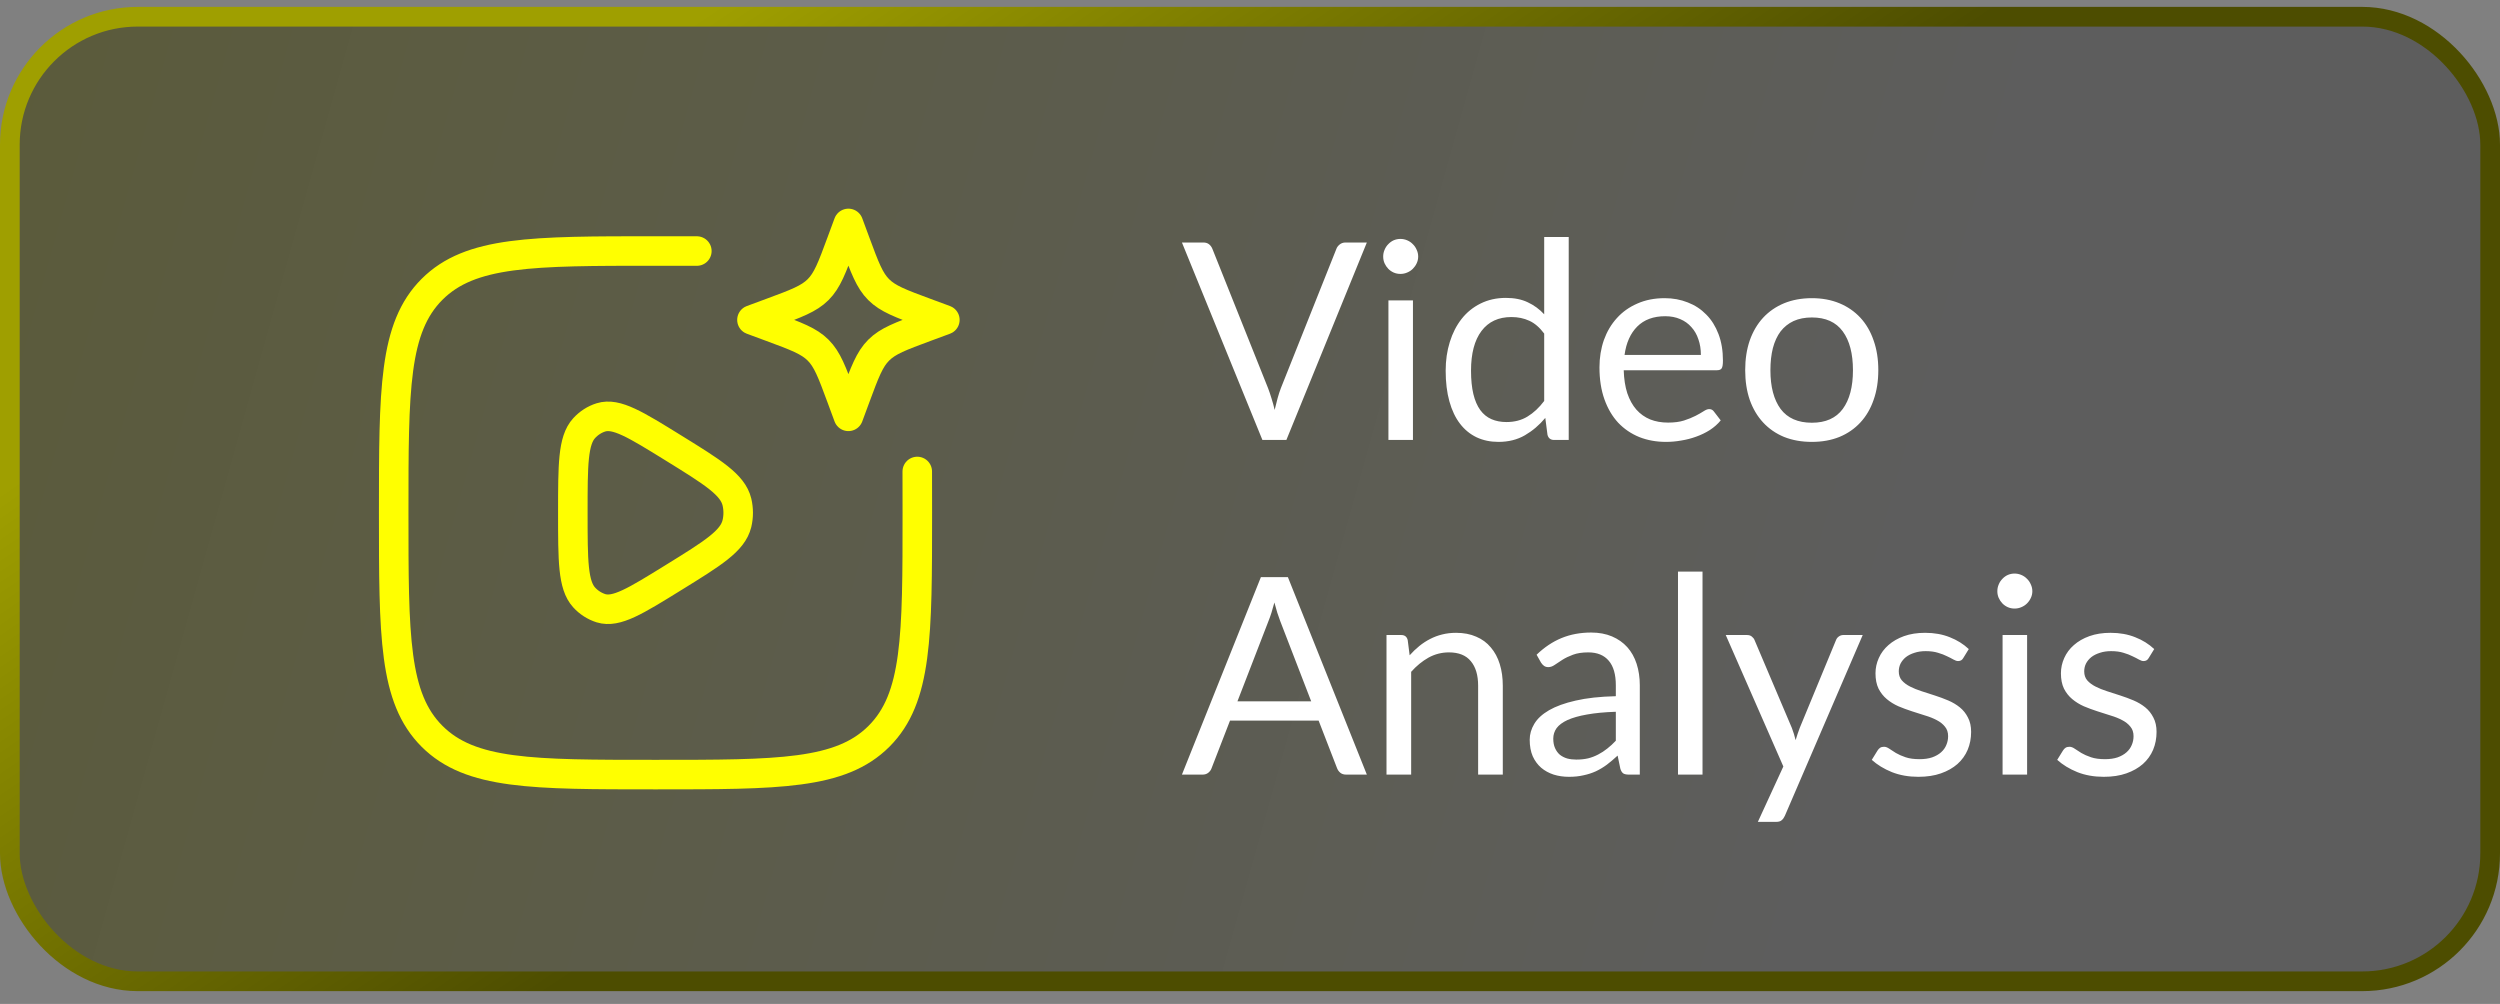 <svg width="127" height="51" viewBox="0 0 127 51" fill="none" xmlns="http://www.w3.org/2000/svg">
<rect x="0" y="0" width="127" height="51" fill="#808080" stroke="none"/>
<rect x="0.5" y="0.85" width="126" height="49" rx="6.5" fill="url(#paint0_linear_1994_7908)" fill-opacity="0.6"/>
<rect x="0.5" y="0.85" width="126" height="49" rx="6.5" stroke="url(#paint1_linear_1994_7908)"/>
<path d="M37.434 26.603C37.222 27.481 36.22 28.101 34.214 29.34C32.278 30.538 31.309 31.139 30.528 30.898C30.2 30.793 29.905 30.603 29.674 30.348C29.1 29.718 29.1 28.494 29.1 26.05C29.1 23.606 29.1 22.382 29.674 21.752C29.912 21.492 30.206 21.303 30.528 21.203C31.309 20.961 32.278 21.562 34.215 22.76C36.22 24 37.222 24.621 37.435 25.497C37.522 25.861 37.522 26.24 37.435 26.603" stroke="#FFFF00" stroke-width="1.5" stroke-linecap="round" stroke-linejoin="round"/>
<path d="M46.597 23.951C46.599 24.608 46.6 25.308 46.6 26.05C46.6 32.32 46.6 35.456 44.653 37.403C42.705 39.35 39.571 39.35 33.3 39.35C27.031 39.35 23.895 39.35 21.947 37.403C20 35.456 20 32.321 20 26.05C20 19.781 20 16.645 21.947 14.698C23.895 12.751 27.029 12.751 33.3 12.751C34.042 12.751 34.742 12.751 35.4 12.753" stroke="#FFFF00" stroke-width="1.5" stroke-linecap="round" stroke-linejoin="round"/>
<path d="M43.099 11.35L43.46 12.326C43.934 13.606 44.17 14.245 44.636 14.712C45.104 15.179 45.744 15.416 47.023 15.889L47.999 16.25L47.023 16.611C45.744 17.085 45.104 17.321 44.638 17.788C44.17 18.255 43.934 18.895 43.46 20.174L43.099 21.15L42.738 20.174C42.265 18.895 42.028 18.255 41.562 17.789C41.094 17.321 40.455 17.085 39.175 16.611L38.199 16.25L39.175 15.889C40.455 15.416 41.094 15.179 41.561 14.713C42.028 14.245 42.265 13.606 42.738 12.326L43.099 11.35Z" stroke="#FFFF00" stroke-width="1.5" stroke-linecap="round" stroke-linejoin="round"/>
<path d="M69.436 12.319L65.348 22.35H64.13L60.042 12.319H61.127C61.248 12.319 61.346 12.35 61.421 12.41C61.496 12.471 61.552 12.548 61.589 12.641L64.417 19.718C64.478 19.877 64.536 20.05 64.592 20.236C64.653 20.423 64.706 20.619 64.753 20.824C64.8 20.619 64.849 20.423 64.9 20.236C64.951 20.05 65.007 19.877 65.068 19.718L67.889 12.641C67.917 12.562 67.971 12.49 68.05 12.424C68.134 12.354 68.234 12.319 68.351 12.319H69.436ZM71.778 15.259V22.35H70.532V15.259H71.778ZM72.044 13.033C72.044 13.155 72.018 13.269 71.967 13.376C71.92 13.479 71.855 13.572 71.771 13.656C71.691 13.736 71.596 13.799 71.484 13.845C71.376 13.892 71.262 13.915 71.141 13.915C71.019 13.915 70.905 13.892 70.798 13.845C70.695 13.799 70.604 13.736 70.525 13.656C70.445 13.572 70.382 13.479 70.336 13.376C70.289 13.269 70.266 13.155 70.266 13.033C70.266 12.912 70.289 12.798 70.336 12.69C70.382 12.578 70.445 12.483 70.525 12.403C70.604 12.319 70.695 12.254 70.798 12.207C70.905 12.161 71.019 12.137 71.141 12.137C71.262 12.137 71.376 12.161 71.484 12.207C71.596 12.254 71.691 12.319 71.771 12.403C71.855 12.483 71.92 12.578 71.967 12.69C72.018 12.798 72.044 12.912 72.044 13.033ZM78.445 16.946C78.212 16.634 77.96 16.417 77.689 16.295C77.418 16.169 77.115 16.106 76.779 16.106C76.121 16.106 75.615 16.342 75.26 16.813C74.905 17.285 74.728 17.957 74.728 18.829C74.728 19.291 74.768 19.688 74.847 20.019C74.926 20.346 75.043 20.617 75.197 20.831C75.351 21.041 75.54 21.195 75.764 21.293C75.988 21.391 76.242 21.44 76.527 21.44C76.938 21.44 77.295 21.347 77.598 21.16C77.906 20.974 78.188 20.71 78.445 20.369V16.946ZM79.691 12.039V22.35H78.949C78.772 22.35 78.66 22.264 78.613 22.091L78.501 21.23C78.198 21.594 77.852 21.888 77.465 22.112C77.078 22.336 76.63 22.448 76.121 22.448C75.715 22.448 75.346 22.371 75.015 22.217C74.684 22.059 74.401 21.828 74.168 21.524C73.935 21.221 73.755 20.843 73.629 20.39C73.503 19.938 73.44 19.417 73.44 18.829C73.44 18.307 73.51 17.821 73.65 17.373C73.79 16.921 73.991 16.529 74.252 16.197C74.513 15.866 74.833 15.607 75.211 15.42C75.594 15.229 76.023 15.133 76.499 15.133C76.933 15.133 77.304 15.208 77.612 15.357C77.925 15.502 78.202 15.705 78.445 15.966V12.039H79.691ZM86.405 18.031C86.405 17.742 86.363 17.478 86.279 17.24C86.2 16.998 86.081 16.79 85.922 16.617C85.768 16.44 85.579 16.305 85.355 16.211C85.131 16.113 84.876 16.064 84.592 16.064C83.995 16.064 83.521 16.239 83.171 16.589C82.826 16.935 82.611 17.415 82.527 18.031H86.405ZM87.413 21.356C87.259 21.543 87.075 21.706 86.86 21.846C86.645 21.982 86.414 22.094 86.167 22.182C85.924 22.271 85.672 22.336 85.411 22.378C85.15 22.425 84.891 22.448 84.634 22.448C84.144 22.448 83.691 22.367 83.276 22.203C82.865 22.035 82.508 21.793 82.205 21.475C81.906 21.153 81.673 20.757 81.505 20.285C81.337 19.814 81.253 19.273 81.253 18.661C81.253 18.167 81.328 17.705 81.477 17.275C81.631 16.846 81.85 16.475 82.135 16.162C82.419 15.845 82.767 15.598 83.178 15.42C83.588 15.238 84.05 15.147 84.564 15.147C84.989 15.147 85.38 15.22 85.74 15.364C86.104 15.504 86.416 15.71 86.678 15.98C86.944 16.246 87.151 16.578 87.301 16.974C87.45 17.366 87.525 17.814 87.525 18.318C87.525 18.514 87.504 18.645 87.462 18.71C87.42 18.776 87.341 18.808 87.224 18.808H82.485C82.499 19.256 82.559 19.646 82.667 19.977C82.779 20.309 82.933 20.586 83.129 20.81C83.325 21.03 83.558 21.195 83.829 21.307C84.1 21.415 84.403 21.468 84.739 21.468C85.052 21.468 85.32 21.433 85.544 21.363C85.772 21.289 85.969 21.209 86.132 21.125C86.295 21.041 86.43 20.964 86.538 20.894C86.65 20.82 86.746 20.782 86.825 20.782C86.927 20.782 87.007 20.822 87.063 20.901L87.413 21.356ZM92.044 15.147C92.562 15.147 93.029 15.234 93.444 15.406C93.86 15.579 94.214 15.824 94.508 16.141C94.802 16.459 95.026 16.844 95.18 17.296C95.339 17.744 95.418 18.246 95.418 18.801C95.418 19.361 95.339 19.865 95.18 20.313C95.026 20.761 94.802 21.144 94.508 21.461C94.214 21.779 93.86 22.024 93.444 22.196C93.029 22.364 92.562 22.448 92.044 22.448C91.522 22.448 91.05 22.364 90.63 22.196C90.215 22.024 89.86 21.779 89.566 21.461C89.272 21.144 89.046 20.761 88.887 20.313C88.733 19.865 88.656 19.361 88.656 18.801C88.656 18.246 88.733 17.744 88.887 17.296C89.046 16.844 89.272 16.459 89.566 16.141C89.86 15.824 90.215 15.579 90.63 15.406C91.05 15.234 91.522 15.147 92.044 15.147ZM92.044 21.475C92.744 21.475 93.267 21.242 93.612 20.775C93.958 20.304 94.13 19.648 94.13 18.808C94.13 17.964 93.958 17.306 93.612 16.834C93.267 16.363 92.744 16.127 92.044 16.127C91.69 16.127 91.379 16.188 91.113 16.309C90.852 16.431 90.633 16.606 90.455 16.834C90.283 17.063 90.152 17.345 90.063 17.681C89.979 18.013 89.937 18.388 89.937 18.808C89.937 19.648 90.11 20.304 90.455 20.775C90.805 21.242 91.335 21.475 92.044 21.475ZM66.608 35.626L65.033 31.545C64.986 31.424 64.937 31.284 64.886 31.125C64.835 30.962 64.786 30.789 64.739 30.607C64.641 30.985 64.541 31.3 64.438 31.552L62.863 35.626H66.608ZM69.436 39.35H68.386C68.265 39.35 68.167 39.32 68.092 39.259C68.017 39.199 67.961 39.122 67.924 39.028L66.986 36.606H62.485L61.547 39.028C61.519 39.112 61.465 39.187 61.386 39.252C61.307 39.318 61.209 39.35 61.092 39.35H60.042L64.053 29.319H65.425L69.436 39.35ZM71.61 33.288C71.764 33.116 71.928 32.959 72.1 32.819C72.273 32.679 72.455 32.56 72.646 32.462C72.842 32.36 73.048 32.283 73.262 32.231C73.482 32.175 73.717 32.147 73.969 32.147C74.357 32.147 74.697 32.213 74.991 32.343C75.29 32.469 75.537 32.651 75.733 32.889C75.934 33.123 76.086 33.405 76.188 33.736C76.291 34.068 76.342 34.434 76.342 34.835V39.35H75.089V34.835C75.089 34.299 74.966 33.883 74.718 33.589C74.476 33.291 74.105 33.141 73.605 33.141C73.237 33.141 72.891 33.23 72.569 33.407C72.252 33.585 71.958 33.825 71.687 34.128V39.35H70.434V32.259H71.183C71.361 32.259 71.47 32.346 71.512 32.518L71.61 33.288ZM82.084 36.158C81.51 36.177 81.02 36.224 80.614 36.298C80.213 36.368 79.884 36.462 79.627 36.578C79.375 36.695 79.191 36.833 79.074 36.991C78.962 37.15 78.906 37.327 78.906 37.523C78.906 37.71 78.936 37.871 78.997 38.006C79.058 38.142 79.139 38.254 79.242 38.342C79.349 38.426 79.473 38.489 79.613 38.531C79.758 38.569 79.912 38.587 80.075 38.587C80.294 38.587 80.495 38.566 80.677 38.524C80.859 38.478 81.029 38.412 81.188 38.328C81.351 38.244 81.505 38.144 81.65 38.027C81.799 37.911 81.944 37.778 82.084 37.628V36.158ZM78.059 33.26C78.451 32.882 78.873 32.6 79.326 32.413C79.779 32.227 80.28 32.133 80.831 32.133C81.228 32.133 81.58 32.199 81.888 32.329C82.196 32.46 82.455 32.642 82.665 32.875C82.875 33.109 83.034 33.391 83.141 33.722C83.248 34.054 83.302 34.418 83.302 34.814V39.35H82.749C82.628 39.35 82.534 39.332 82.469 39.294C82.404 39.252 82.352 39.173 82.315 39.056L82.175 38.384C81.988 38.557 81.806 38.711 81.629 38.846C81.452 38.977 81.265 39.089 81.069 39.182C80.873 39.271 80.663 39.339 80.439 39.385C80.22 39.437 79.975 39.462 79.704 39.462C79.429 39.462 79.17 39.425 78.927 39.35C78.684 39.271 78.472 39.154 78.29 39C78.113 38.846 77.97 38.653 77.863 38.419C77.76 38.181 77.709 37.901 77.709 37.579C77.709 37.299 77.786 37.031 77.94 36.774C78.094 36.513 78.344 36.282 78.689 36.081C79.034 35.881 79.485 35.717 80.04 35.591C80.595 35.461 81.277 35.386 82.084 35.367V34.814C82.084 34.264 81.965 33.848 81.727 33.568C81.489 33.284 81.141 33.141 80.684 33.141C80.376 33.141 80.117 33.181 79.907 33.26C79.702 33.335 79.522 33.421 79.368 33.519C79.219 33.613 79.088 33.699 78.976 33.778C78.869 33.853 78.761 33.89 78.654 33.89C78.57 33.89 78.498 33.869 78.437 33.827C78.376 33.781 78.325 33.725 78.283 33.659L78.059 33.26ZM86.488 29.039V39.35H85.242V29.039H86.488ZM94.626 32.259L90.671 41.443C90.629 41.537 90.576 41.611 90.51 41.667C90.45 41.723 90.354 41.751 90.224 41.751H89.299L90.594 38.937L87.668 32.259H88.746C88.854 32.259 88.938 32.287 88.999 32.343C89.064 32.395 89.108 32.453 89.132 32.518L91.028 36.984C91.103 37.18 91.166 37.386 91.218 37.6C91.283 37.381 91.353 37.173 91.427 36.977L93.269 32.518C93.296 32.444 93.343 32.383 93.409 32.336C93.478 32.285 93.555 32.259 93.639 32.259H94.626ZM99.734 33.428C99.678 33.531 99.592 33.582 99.475 33.582C99.405 33.582 99.326 33.557 99.237 33.505C99.148 33.454 99.039 33.398 98.908 33.337C98.782 33.272 98.63 33.214 98.453 33.162C98.276 33.106 98.066 33.078 97.823 33.078C97.613 33.078 97.424 33.106 97.256 33.162C97.088 33.214 96.944 33.286 96.822 33.379C96.706 33.473 96.615 33.582 96.549 33.708C96.489 33.83 96.458 33.963 96.458 34.107C96.458 34.289 96.51 34.441 96.612 34.562C96.719 34.684 96.859 34.789 97.032 34.877C97.205 34.966 97.401 35.045 97.62 35.115C97.84 35.181 98.064 35.253 98.292 35.332C98.525 35.407 98.752 35.491 98.971 35.584C99.191 35.678 99.386 35.794 99.559 35.934C99.732 36.074 99.87 36.247 99.972 36.452C100.08 36.653 100.133 36.896 100.133 37.18C100.133 37.507 100.075 37.81 99.958 38.09C99.841 38.366 99.669 38.606 99.44 38.811C99.212 39.012 98.931 39.171 98.6 39.287C98.269 39.404 97.886 39.462 97.452 39.462C96.957 39.462 96.51 39.383 96.108 39.224C95.707 39.061 95.366 38.853 95.086 38.601L95.38 38.125C95.418 38.065 95.462 38.018 95.513 37.985C95.564 37.953 95.63 37.936 95.709 37.936C95.793 37.936 95.882 37.969 95.975 38.034C96.069 38.1 96.18 38.172 96.311 38.251C96.447 38.331 96.61 38.403 96.801 38.468C96.993 38.534 97.231 38.566 97.515 38.566C97.758 38.566 97.97 38.536 98.152 38.475C98.334 38.41 98.486 38.324 98.607 38.216C98.728 38.109 98.817 37.985 98.873 37.845C98.934 37.705 98.964 37.556 98.964 37.397C98.964 37.201 98.91 37.04 98.803 36.914C98.701 36.784 98.563 36.674 98.39 36.585C98.218 36.492 98.019 36.413 97.795 36.347C97.576 36.277 97.35 36.205 97.116 36.13C96.888 36.056 96.661 35.972 96.437 35.878C96.218 35.78 96.022 35.659 95.849 35.514C95.677 35.37 95.537 35.192 95.429 34.982C95.326 34.768 95.275 34.509 95.275 34.205C95.275 33.935 95.331 33.676 95.443 33.428C95.555 33.176 95.719 32.957 95.933 32.77C96.148 32.579 96.412 32.427 96.724 32.315C97.037 32.203 97.394 32.147 97.795 32.147C98.262 32.147 98.68 32.222 99.048 32.371C99.421 32.516 99.743 32.717 100.014 32.973L99.734 33.428ZM102.977 32.259V39.35H101.731V32.259H102.977ZM103.243 30.033C103.243 30.155 103.217 30.269 103.166 30.376C103.119 30.479 103.054 30.572 102.97 30.656C102.89 30.736 102.795 30.799 102.683 30.845C102.575 30.892 102.461 30.915 102.34 30.915C102.218 30.915 102.104 30.892 101.997 30.845C101.894 30.799 101.803 30.736 101.724 30.656C101.644 30.572 101.581 30.479 101.535 30.376C101.488 30.269 101.465 30.155 101.465 30.033C101.465 29.912 101.488 29.798 101.535 29.69C101.581 29.578 101.644 29.483 101.724 29.403C101.803 29.319 101.894 29.254 101.997 29.207C102.104 29.161 102.218 29.137 102.34 29.137C102.461 29.137 102.575 29.161 102.683 29.207C102.795 29.254 102.89 29.319 102.97 29.403C103.054 29.483 103.119 29.578 103.166 29.69C103.217 29.798 103.243 29.912 103.243 30.033ZM109.154 33.428C109.098 33.531 109.012 33.582 108.895 33.582C108.825 33.582 108.746 33.557 108.657 33.505C108.568 33.454 108.459 33.398 108.328 33.337C108.202 33.272 108.05 33.214 107.873 33.162C107.696 33.106 107.486 33.078 107.243 33.078C107.033 33.078 106.844 33.106 106.676 33.162C106.508 33.214 106.363 33.286 106.242 33.379C106.125 33.473 106.034 33.582 105.969 33.708C105.908 33.83 105.878 33.963 105.878 34.107C105.878 34.289 105.929 34.441 106.032 34.562C106.139 34.684 106.279 34.789 106.452 34.877C106.625 34.966 106.821 35.045 107.04 35.115C107.259 35.181 107.483 35.253 107.712 35.332C107.945 35.407 108.172 35.491 108.391 35.584C108.61 35.678 108.806 35.794 108.979 35.934C109.152 36.074 109.289 36.247 109.392 36.452C109.499 36.653 109.553 36.896 109.553 37.18C109.553 37.507 109.495 37.81 109.378 38.09C109.261 38.366 109.089 38.606 108.86 38.811C108.631 39.012 108.351 39.171 108.02 39.287C107.689 39.404 107.306 39.462 106.872 39.462C106.377 39.462 105.929 39.383 105.528 39.224C105.127 39.061 104.786 38.853 104.506 38.601L104.8 38.125C104.837 38.065 104.882 38.018 104.933 37.985C104.984 37.953 105.05 37.936 105.129 37.936C105.213 37.936 105.302 37.969 105.395 38.034C105.488 38.1 105.6 38.172 105.731 38.251C105.866 38.331 106.03 38.403 106.221 38.468C106.412 38.534 106.65 38.566 106.935 38.566C107.178 38.566 107.39 38.536 107.572 38.475C107.754 38.41 107.906 38.324 108.027 38.216C108.148 38.109 108.237 37.985 108.293 37.845C108.354 37.705 108.384 37.556 108.384 37.397C108.384 37.201 108.33 37.04 108.223 36.914C108.12 36.784 107.983 36.674 107.81 36.585C107.637 36.492 107.439 36.413 107.215 36.347C106.996 36.277 106.769 36.205 106.536 36.13C106.307 36.056 106.081 35.972 105.857 35.878C105.638 35.78 105.442 35.659 105.269 35.514C105.096 35.37 104.956 35.192 104.849 34.982C104.746 34.768 104.695 34.509 104.695 34.205C104.695 33.935 104.751 33.676 104.863 33.428C104.975 33.176 105.138 32.957 105.353 32.77C105.568 32.579 105.831 32.427 106.144 32.315C106.457 32.203 106.814 32.147 107.215 32.147C107.682 32.147 108.099 32.222 108.468 32.371C108.841 32.516 109.163 32.717 109.434 32.973L109.154 33.428Z" fill="white"/>
<defs>
<linearGradient id="paint0_linear_1994_7908" x1="127" y1="46.965" x2="-2.016" y2="10.962" gradientUnits="userSpaceOnUse">
<stop offset="0.255" stop-color="#464646"/>
<stop offset="1" stop-color="#43430D"/>
</linearGradient>
<linearGradient id="paint1_linear_1994_7908" x1="36.325" y1="0.35" x2="76.686" y2="59.841" gradientUnits="userSpaceOnUse">
<stop stop-color="#9F9F00"/>
<stop offset="0.51" stop-color="#4D4D00"/>
</linearGradient>
</defs>
</svg>
